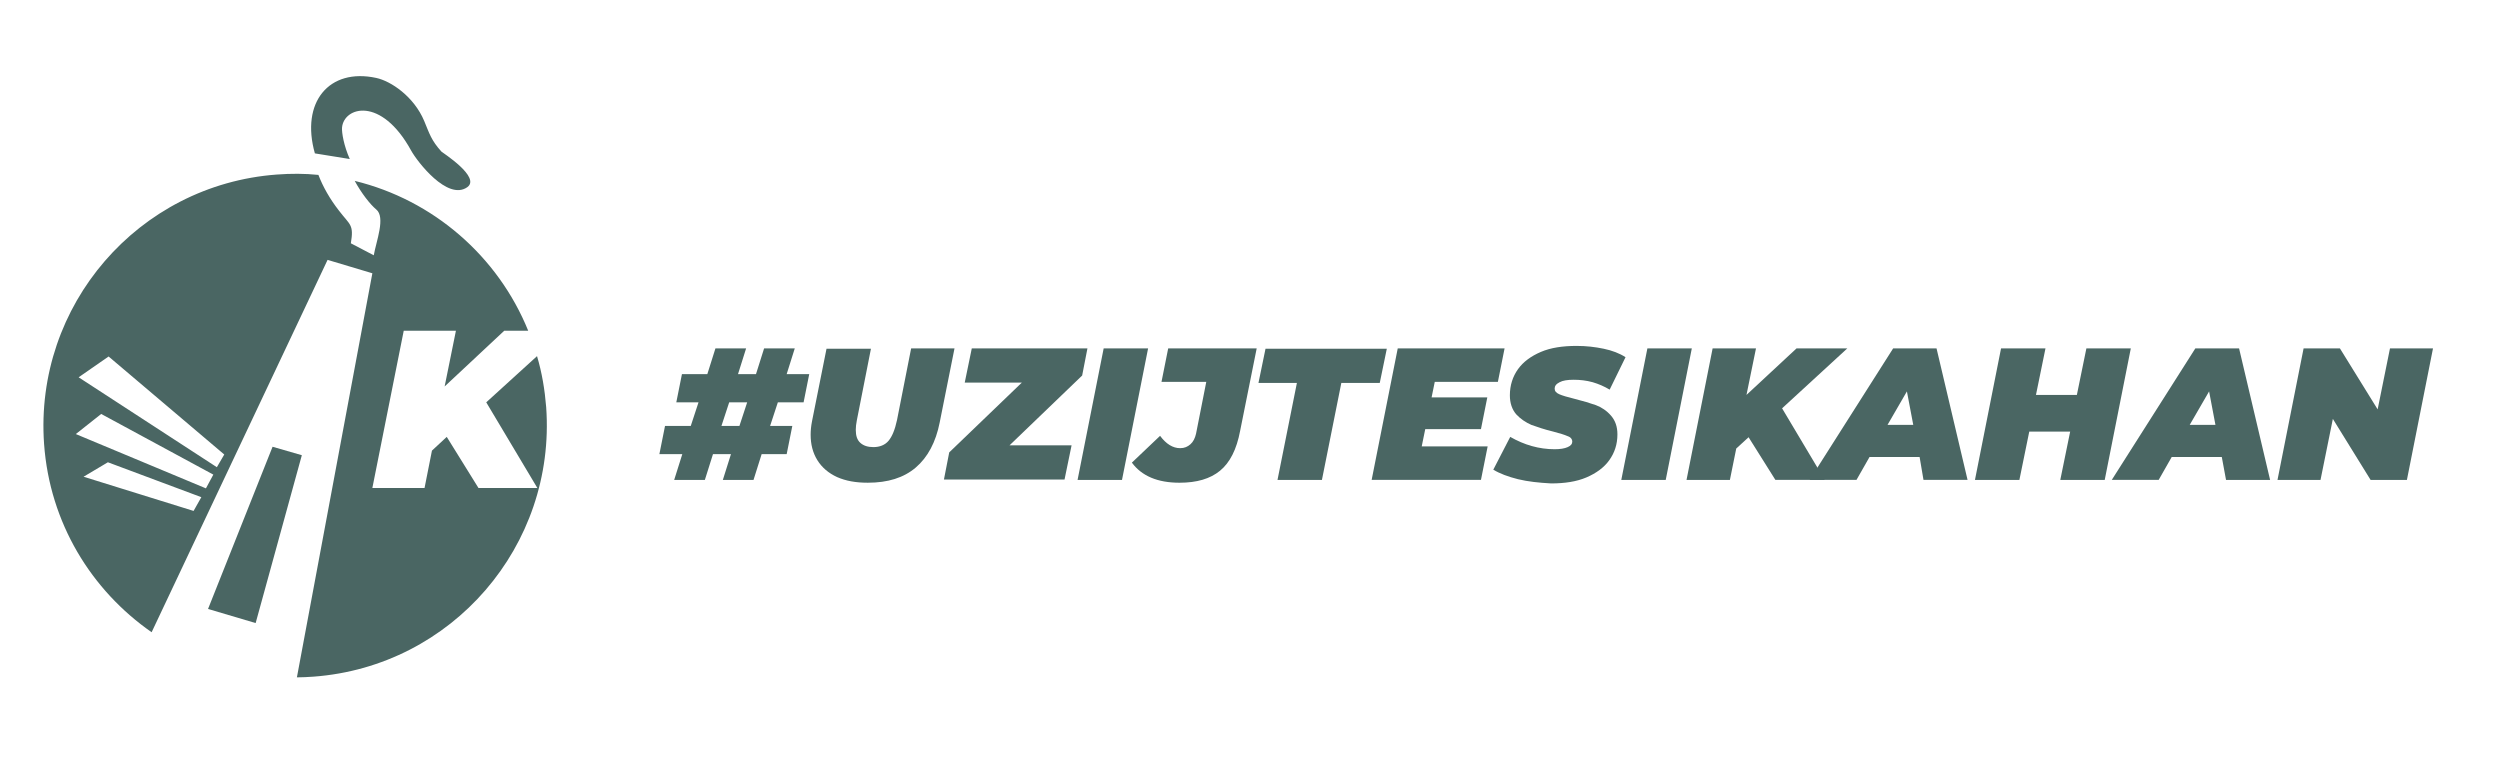 <?xml version="1.0" encoding="utf-8"?>
<!-- Generator: Adobe Illustrator 23.0.6, SVG Export Plug-In . SVG Version: 6.00 Build 0)  -->
<svg version="1.1" id="Vrstva_1" xmlns="http://www.w3.org/2000/svg" xmlns:xlink="http://www.w3.org/1999/xlink" x="0px" y="0px"
	 viewBox="0 0 709 214.9" style="enable-background:new 0 0 709 214.9;" xml:space="preserve">
<style type="text/css">
	.st0{fill-rule:evenodd;clip-rule:evenodd;fill:#4A6663;}
	.st1{fill:#4A6663;}
</style>
<polygon class="st0" points="77.3,126.7 59,172.7 72.5,176.7 85.6,129.1 "/>
<g>
	<path class="st1" d="M220.6,114.1l-2.2,6.7h6.3l-1.6,8H216l-2.3,7.3H205l2.3-7.3h-5.1l-2.3,7.3h-8.7l2.3-7.3H187l1.6-8h7.3l2.2-6.7
		h-6.3l1.6-8h7.2l2.3-7.3h8.7l-2.3,7.3h5.1l2.3-7.3h8.7l-2.3,7.3h6.4l-1.6,8C227.9,114.1,220.6,114.1,220.6,114.1z M211.9,114.1
		h-5.1l-2.2,6.7h5.1L211.9,114.1z"/>
	<path class="st1" d="M237.4,135.3c-2.4-1.1-4.3-2.7-5.6-4.8s-1.9-4.5-1.9-7.2c0-1.1,0.1-2.4,0.4-3.9l4.1-20.5H247l-4,20.3
		c-0.2,1-0.3,1.9-0.3,2.7c0,1.7,0.4,2.9,1.3,3.7c0.9,0.8,2.1,1.2,3.7,1.2c1.8,0,3.3-0.6,4.3-1.8c1-1.2,1.8-3.1,2.4-5.9l4-20.3h12.3
		l-4.2,21c-1.1,5.6-3.4,9.9-6.8,12.8c-3.4,2.9-7.9,4.3-13.6,4.3C242.7,136.9,239.9,136.4,237.4,135.3z"/>
	<path class="st1" d="M306.9,106.5l-20.6,19.8h17.6l-2,9.7h-34.2l1.5-7.7l20.6-19.8h-16.2l2-9.7h32.8L306.9,106.5z"/>
	<path class="st1" d="M313,98.8h12.6l-7.4,37.3h-12.6L313,98.8z"/>
	<path class="st1" d="M321,131.2l8-7.6c1.7,2.3,3.6,3.5,5.7,3.5c1.2,0,2.1-0.4,2.9-1.1s1.3-1.7,1.6-3l2.9-14.7h-12.7l1.9-9.5h25.1
		l-4.7,23.4c-1,5.3-2.9,9-5.7,11.3c-2.8,2.3-6.6,3.4-11.5,3.4C328.3,136.9,323.8,135,321,131.2z"/>
	<path class="st1" d="M367.8,108.6h-10.9l2-9.7h34.4l-2,9.7h-10.9l-5.5,27.5h-12.6L367.8,108.6z"/>
	<path class="st1" d="M406.9,108.3l-0.9,4.4h15.8l-1.8,9h-15.8l-1,4.9h18.7l-1.9,9.5h-31l7.4-37.3h30.3l-1.9,9.5H406.9z"/>
	<path class="st1" d="M430.5,135.9c-2.8-0.7-5.2-1.6-7-2.7l4.8-9.3c4,2.3,8.2,3.5,12.6,3.5c1.6,0,2.8-0.2,3.7-0.6
		c0.9-0.4,1.3-0.9,1.3-1.6c0-0.6-0.4-1.2-1.3-1.5c-0.9-0.4-2.2-0.8-4.1-1.3c-2.5-0.6-4.5-1.3-6.2-1.9c-1.6-0.7-3.1-1.7-4.3-3
		c-1.2-1.4-1.8-3.2-1.8-5.4c0-2.8,0.8-5.3,2.3-7.4s3.7-3.7,6.5-4.9c2.8-1.2,6.2-1.7,10.1-1.7c2.8,0,5.3,0.3,7.7,0.8
		c2.4,0.5,4.5,1.3,6.2,2.4l-4.5,9.2c-1.5-0.9-3.1-1.6-4.8-2.1c-1.8-0.5-3.6-0.7-5.4-0.7c-1.7,0-3.1,0.2-4,0.7
		c-1,0.5-1.4,1.1-1.4,1.8c0,0.7,0.4,1.2,1.3,1.6s2.3,0.8,4.3,1.3c2.4,0.6,4.4,1.2,6.1,1.8c1.6,0.6,3.1,1.6,4.3,3s1.8,3.1,1.8,5.3
		c0,2.8-0.8,5.2-2.3,7.3c-1.5,2.1-3.7,3.7-6.5,4.9s-6.2,1.7-10,1.7C436.4,136.9,433.4,136.6,430.5,135.9z"/>
	<path class="st1" d="M467.2,98.8h12.6l-7.4,37.3h-12.6L467.2,98.8z"/>
	<path class="st1" d="M505.4,115.8l12.1,20.3h-14l-7.6-12.1l-3.5,3.2l-1.8,8.9h-12.3l7.4-37.3H498l-2.7,13.2l14.2-13.2h14.4
		L505.4,115.8z"/>
	<path class="st1" d="M544.4,129.6h-14.2l-3.7,6.5h-13.3l23.7-37.3h12.3l8.8,37.3h-12.5L544.4,129.6z M542.6,120.5l-1.8-9.5
		l-5.5,9.5H542.6z"/>
	<path class="st1" d="M604.3,98.8l-7.4,37.3h-12.6l2.8-13.7h-11.6l-2.8,13.7h-12.6l7.4-37.3h12.6l-2.7,13.2H589l2.7-13.2H604.3z"/>
	<path class="st1" d="M630.1,129.6h-14.2l-3.7,6.5h-13.3l23.7-37.3H635l8.8,37.3h-12.5L630.1,129.6z M628.3,120.5l-1.8-9.5l-5.5,9.5
		H628.3z"/>
	<path class="st1" d="M690,98.8l-7.4,37.3h-10.3l-10.7-17.3l-3.5,17.3h-12.2l7.4-37.3h10.3l10.7,17.3l3.5-17.3H690z"/>
</g>
<g>
	<path class="st0" d="M89.3,43.5c-4.1-14.5,4-24.3,17.4-21.4c4.2,0.9,10.7,5.3,13.6,12.2c1.5,3.6,2,5.5,4.9,8.7
		c0.3,0.3,11.3,7.3,7.3,10.1c-5.6,3.9-14.2-7.3-15.9-10.4c-8.5-15.5-19.1-12.4-19.6-6.5c-0.1,1.4,0.5,5.1,2.2,8.9"/>
	<path class="st0" d="M154.9,115.5c-0.4-5-1.2-9.8-2.6-14.5l-14.4,13.1l14.5,24.3h-16.7l-9-14.5l-4.2,3.9l-2.1,10.6h-14.8l8.9-44.6
		h14.8l-3.2,15.8L143,93.8h6.8c-8.6-21.2-27-37.1-49.2-42.5c1.9,3.5,4.4,6.7,6.1,8.1c2.7,2.2,0,9-0.7,13L99.5,69
		c0.9-5.4-0.2-5.1-3.4-9.3c-2.5-3.2-4.5-6.7-5.8-10.1c-3.9-0.4-7.8-0.4-11.8-0.1c-39.3,2.9-68.8,37.1-66,76.4
		c1.6,22.4,13.4,41.5,30.5,53.4L92.9,73.7l12.7,3.8L84.2,192.1c1.6,0,3.1-0.1,4.7-0.2C128.2,189,157.7,154.8,154.9,115.5z
		 M54.9,144.9l-31.2-9.7l6.9-4.1l26.5,9.9L54.9,144.9z M58.4,138.5l-36.9-15.4l7.2-5.7l31.8,17.2L58.4,138.5z M61.5,132.5L22.3,107
		l8.5-5.9l32.8,27.8L61.5,132.5z"/>
</g>
</svg>
